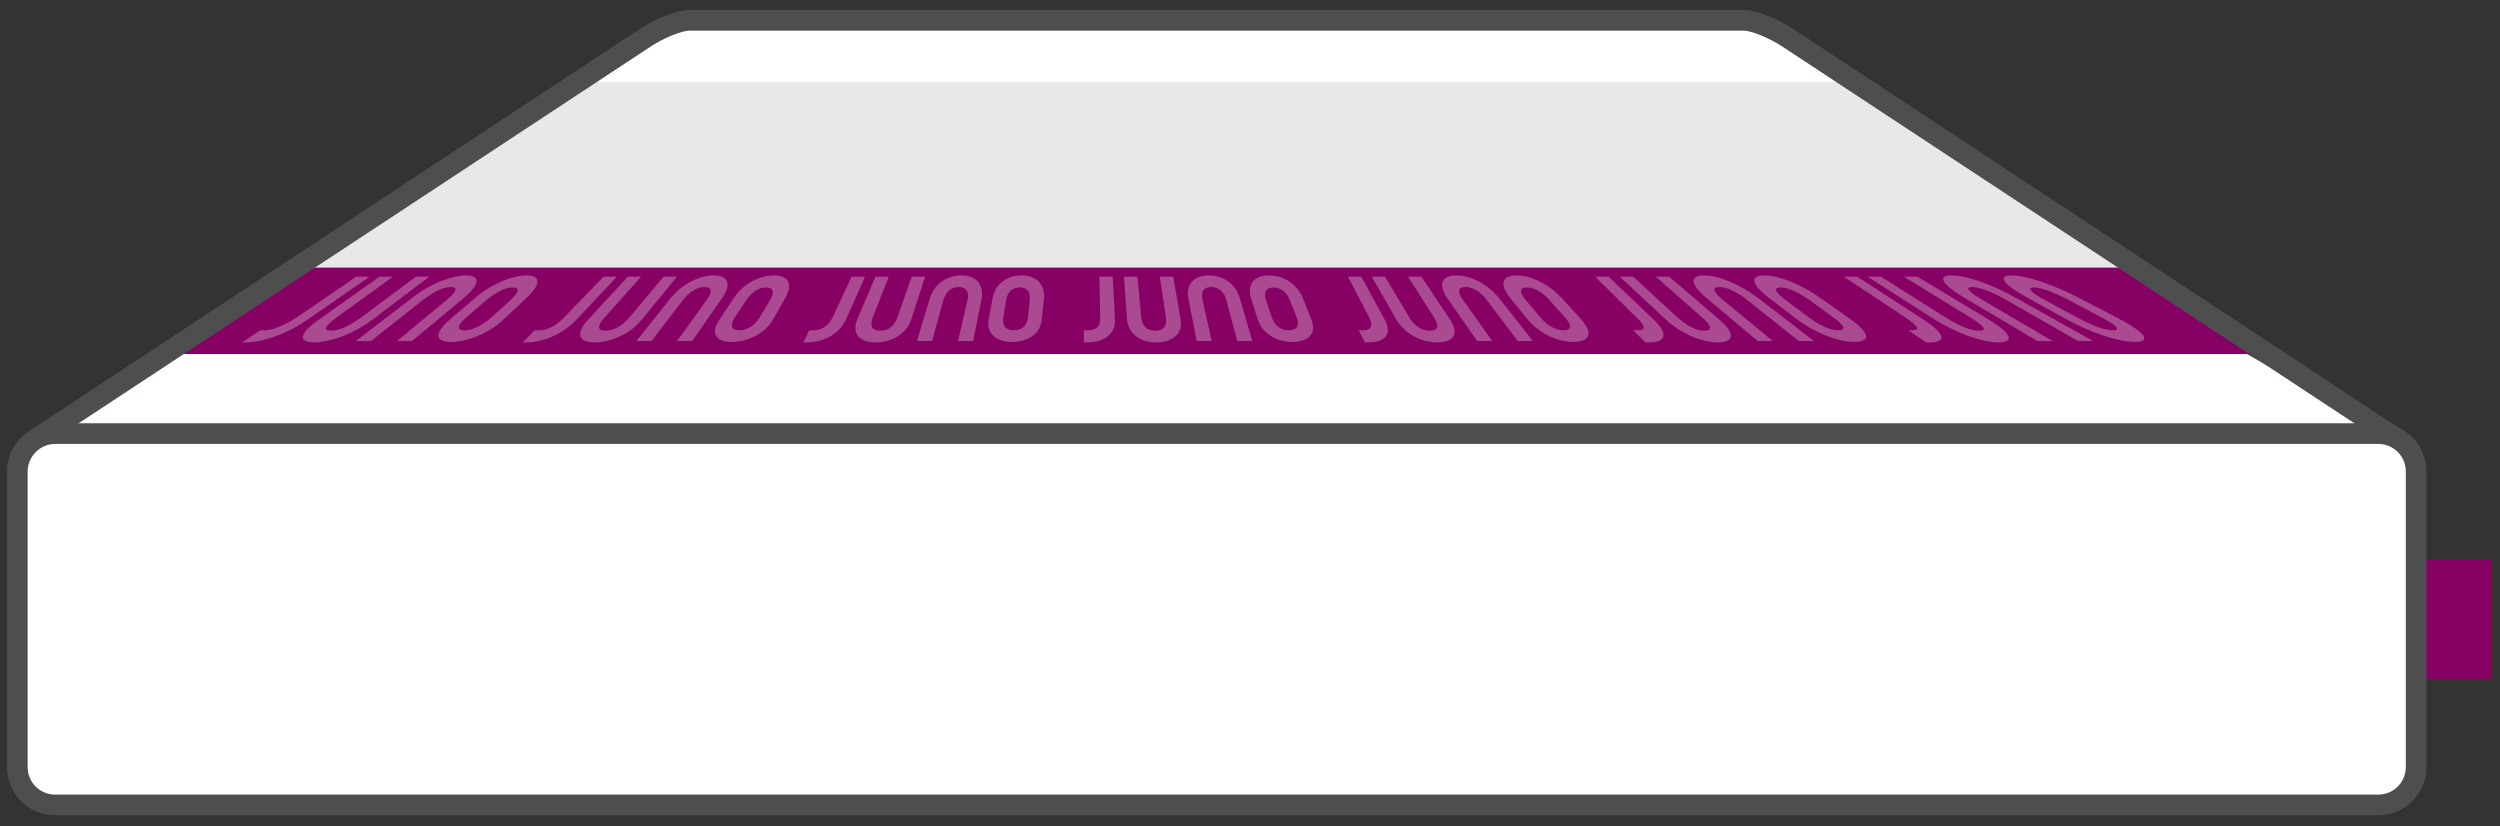 <?xml version="1.0" encoding="utf-8"?>
<!-- Generator: Adobe Illustrator 27.0.1, SVG Export Plug-In . SVG Version: 6.00 Build 0)  -->
<svg version="1.1" id="Layer_1" xmlns="http://www.w3.org/2000/svg" xmlns:xlink="http://www.w3.org/1999/xlink" x="0px" y="0px"
	 viewBox="0 0 578.3 191.1" style="enable-background:new 0 0 578.3 191.1;" xml:space="preserve">
<rect x="0" y="0" width="578.3" height="191.1" fill="#333333" stroke="none"/>
<style type="text/css">
	.st0{fill:#870064;}
	.st1{fill:#E9E8E8;}
	.st2{fill:#FFFFFF;}
	.st3{fill:none;stroke:#4D4E4E;stroke-width:4.78;stroke-linejoin:round;}
	.st4{fill:#FFFFFF;stroke:#4D4E4E;stroke-width:4.78;stroke-miterlimit:10;}
	.st5{fill:#AA4A91;}
</style>
<path class="st0" d="M576.2,129.3h-15.6v27.9h15.6V129.3z"/>
<path class="st1" d="M64.6,65.3l93.9-60.6h244l95.8,60.6H64.6z"/>
<path class="st0" d="M36.8,81.9l33.7-20h424.2l29.9,20H36.8z"/>
<path class="st2" d="M14.3,98.2l26-16.3h479.5l28.7,16.3H14.3z"/>
<path class="st2" d="M135.8,18.9l19.8-14.2h251.5l19.8,14.2H135.8z"/>
<path class="st3" d="M8.7,101.3L149,8.9c3.6-2.4,8.2-4.2,10.4-4.2h244c2.2,0,6.8,1.8,10.4,4.2l140.3,92.4H8.7z"/>
<path class="st4" d="M12.8,100.3h537.3c4.9,0,8.8,3.9,8.8,8.8v68.3c0,4.9-3.9,8.8-8.8,8.8H12.8c-4.9,0-8.8-3.9-8.8-8.8v-68.3
	C4,104.3,7.9,100.3,12.8,100.3z"/>
<g>
	<g>
		<g id="JB-Logo-Berry_00000167360687307535384740000004092933467222222223_">
			<g>
				<path class="st5" d="M121.7,69c3.5-3.2,3.5-5.3,0.1-5.3c-2.9,0-7.7,1.6-12,5.3l-5.6,4.8c-3.8,3.2-3.7,5.3,0.2,5.3
					c3.2,0,8.3-1.6,12.2-5.3L121.7,69z M113.8,73.3c-2.3,2-4.4,3.1-6.4,3.1c-1.1,0-2.4-0.4,0.5-3l4.4-3.8c2.4-2,4.5-3.1,6.3-3.1
					c1,0,2.2,0.4-0.6,3L113.8,73.3z"/>
				<path class="st5" d="M61.1,76.4c-0.1,0-0.6,0-0.9,0L56,79.2c0.3,0,0.8,0,1,0c3.2,0,8.9-1.6,14.2-5.3L85.5,64h-3.1l-13.7,9.4
					C65.5,75.4,63,76.4,61.1,76.4z"/>
				<path class="st5" d="M107.8,63.7c-2.9,0-7.9,1.6-12.6,5.3l-12.9,9.9h3.5l11.9-9.4c2.6-2,4.8-3.1,6.6-3.1c1,0,2.2,0.4-1.1,3.1
					l-11.4,9.4h3.5l11.9-9.9C111,65.8,111.3,63.7,107.8,63.7z"/>
				<path class="st5" d="M72.7,79.2c3.2,0,8.7-1.6,13.5-5.3L99.3,64h-3.1l-12.6,9.4c-2.8,2-5.1,3.1-7.1,3.1c-1.1,0-2.3-0.4,1.4-3.1
					l13-9.4h-3.1l-14,9.9C69.2,77.1,68.8,79.2,72.7,79.2z"/>
			</g>
		</g>
		<g id="JB-Logo-Berry_00000031194307705289568070000002971347932183270308_">
			<g>
				<path class="st5" d="M181.6,69c1.9-3.2,0.9-5.3-2.6-5.3c-2.9,0-6.9,1.6-9.3,5.3l-3.2,4.8c-2.2,3.2-1.1,5.3,2.8,5.3
					c3.2,0,7.5-1.6,9.6-5.3L181.6,69z M175.8,73.3c-1.2,2-2.9,3.1-4.8,3.1c-1.1,0-2.6-0.4-1-3l2.5-3.8c1.3-2,2.9-3.1,4.7-3.1
					c1,0,2.4,0.4,0.9,3L175.8,73.3z"/>
				<path class="st5" d="M124.6,76.4c-0.1,0-0.6,0-0.9,0l-2.8,2.8c0.3,0,0.8,0,1,0c3.2,0,8.1-1.6,11.5-5.3l9.3-9.9h-3.1l-9.1,9.4
					C128.6,75.4,126.6,76.4,124.6,76.4z"/>
				<path class="st5" d="M165.1,63.7c-2.9,0-7,1.6-10,5.3l-7.9,9.9h3.5l7.2-9.4c1.6-2,3.3-3.1,5.1-3.1c1,0,2.4,0.4,0.4,3.1l-6.8,9.4
					h3.5L167,69C169.3,65.8,168.5,63.7,165.1,63.7z"/>
				<path class="st5" d="M137.6,79.2c3.2,0,7.9-1.6,10.9-5.3l8.1-9.9h-3.1l-7.9,9.4c-1.7,2-3.6,3.1-5.6,3.1c-1.1,0-2.5-0.4-0.1-3.1
					l8.4-9.4h-3.1l-9.1,9.9C133.1,77.1,133.7,79.2,137.6,79.2z"/>
			</g>
		</g>
		<g id="JB-Logo-Berry_00000024717502639570225460000002737148111114055555_">
			<g>
				<path class="st5" d="M241.5,69c0.3-3.2-1.8-5.3-5.2-5.3c-2.9,0-6,1.6-6.7,5.3l-0.9,4.8c-0.6,3.2,1.6,5.3,5.4,5.3
					c3.2,0,6.6-1.6,6.9-5.3L241.5,69z M237.8,73.3c-0.2,2-1.3,3.1-3.3,3.1c-1.1,0-2.8-0.4-2.4-3l0.6-3.8c0.3-2,1.4-3.1,3.2-3.1
					c1,0,2.6,0.4,2.3,3L237.8,73.3z"/>
				<path class="st5" d="M188.2,76.4c-0.1,0-0.6,0-1,0l-1.4,2.8c0.3,0,0.8,0,1,0c3.2,0,7.2-1.6,8.9-5.3l4.4-9.9H197l-4.4,9.4
					C191.6,75.4,190.1,76.4,188.2,76.4z"/>
				<path class="st5" d="M222.4,63.7c-2.9,0-6.2,1.6-7.3,5.3l-3,9.9h3.5l2.6-9.4c0.6-2,1.8-3.1,3.6-3.1c1,0,2.6,0.4,2,3.1l-2.2,9.4
					h3.5l2-9.9C227.6,65.8,225.8,63.7,222.4,63.7z"/>
				<path class="st5" d="M202.6,79.2c3.2,0,7-1.6,8.2-5.3L214,64h-3.1l-3.3,9.4c-0.7,2-2.1,3.1-4,3.1c-1.1,0-2.7-0.4-1.7-3.1
					l3.7-9.4h-3.1l-4.2,9.9C197,77.1,198.7,79.2,202.6,79.2z"/>
			</g>
		</g>
		<g id="JB-Logo-Berry_00000124850680907655402210000007082682793520288917_">
			<g>
				<path class="st5" d="M301.4,69c-1.3-3.2-4.4-5.3-7.9-5.3c-2.9,0-5.2,1.6-4.1,5.3l1.5,4.8c1,3.2,4.2,5.3,8.1,5.3
					c3.2,0,5.8-1.6,4.3-5.3L301.4,69z M299.9,73.3c0.8,2,0.2,3.1-1.8,3.1c-1.1,0-3-0.4-3.9-3l-1.3-3.8c-0.7-2-0.1-3.1,1.7-3.1
					c1,0,2.8,0.4,3.8,3L299.9,73.3z"/>
				<path class="st5" d="M251.7,76.4c-0.1,0-0.6,0-1,0v2.8c0.3,0,0.8,0,1,0c3.2,0,6.4-1.6,6.2-5.3l-0.5-9.9h-3.1l0.2,9.4
					C254.6,75.4,253.7,76.4,251.7,76.4z"/>
				<path class="st5" d="M279.6,63.7c-2.9,0-5.4,1.6-4.7,5.3l1.9,9.9h3.5l-2.1-9.4c-0.5-2,0.2-3.1,2-3.1c1,0,2.8,0.4,3.5,3.1
					l2.5,9.4h3.5l-2.9-9.9C285.9,65.8,283.1,63.7,279.6,63.7z"/>
				<path class="st5" d="M267.5,79.2c3.2,0,6.2-1.6,5.6-5.3l-1.7-9.9h-3.1l1.4,9.4c0.3,2-0.5,3.1-2.5,3.1c-1.1,0-2.9-0.4-3.2-3.1
					l-0.9-9.4H260l0.7,9.9C261,77.1,263.6,79.2,267.5,79.2z"/>
			</g>
		</g>
		<g id="JB-Logo-Berry_00000146498317170985554720000017561044957233479601_">
			<g>
				<path class="st5" d="M361.3,69c-2.9-3.2-7.1-5.3-10.5-5.3c-2.9,0-4.4,1.6-1.4,5.3l3.9,4.8c2.6,3.2,6.8,5.3,10.7,5.3
					c3.2,0,5-1.6,1.7-5.3L361.3,69z M361.9,73.3c1.8,2,1.7,3.1-0.2,3.1c-1.1,0-3.2-0.4-5.4-3l-3.2-3.8c-1.7-2-1.7-3.1,0.1-3.1
					c1,0,3,0.4,5.3,3L361.9,73.3z"/>
				<path class="st5" d="M315.3,76.4c-0.1,0-0.6,0-1,0l1.4,2.8c0.3,0,0.8,0,1,0c3.2,0,5.6-1.6,3.6-5.3l-5.4-9.9h-3.1l4.9,9.4
					C317.7,75.4,317.2,76.4,315.3,76.4z"/>
				<path class="st5" d="M336.9,63.7c-2.9,0-4.6,1.6-2.1,5.3l6.9,9.9h3.5l-6.7-9.4c-1.5-2-1.3-3.1,0.5-3.1c1,0,3,0.4,5,3.1l7.1,9.4
					h3.5l-7.8-9.9C344.2,65.8,340.3,63.7,336.9,63.7z"/>
				<path class="st5" d="M332.5,79.2c3.2,0,5.4-1.6,2.9-5.3l-6.6-9.9h-3.1l6,9.4c1.3,2,1,3.1-1,3.1c-1.1,0-3.1-0.4-4.7-3.1l-5.6-9.4
					h-3.1l5.7,9.9C324.9,77.1,328.6,79.2,332.5,79.2z"/>
			</g>
		</g>
		<g id="JB-Logo-Berry_00000178922024395090296560000016603089553908513712_">
			<g>
				<path class="st5" d="M421.2,69c-4.5-3.2-9.7-5.3-13.1-5.3c-2.9,0-3.6,1.6,1.2,5.3l6.3,4.8c4.2,3.2,9.5,5.3,13.4,5.3
					c3.2,0,4.2-1.6-1-5.3L421.2,69z M423.9,73.3c2.8,2,3.3,3.1,1.3,3.1c-1.1,0-3.3-0.4-6.8-3l-5.1-3.8c-2.7-2-3.2-3.1-1.4-3.1
					c1,0,3.1,0.4,6.8,3L423.9,73.3z"/>
				<path class="st5" d="M378.8,76.4c-0.1,0-0.6,0-1,0l2.8,2.8c0.3,0,0.8,0,1,0c3.2,0,4.8-1.6,0.9-5.3L372.1,64H369l9.5,9.4
					C380.7,75.4,380.8,76.4,378.8,76.4z"/>
				<path class="st5" d="M394.2,63.7c-2.9,0-3.8,1.6,0.6,5.3l11.8,9.9h3.5l-11.4-9.4c-2.5-2-2.8-3.1-1-3.1c1,0,3.2,0.4,6.6,3.1
					l11.8,9.4h3.5L406.8,69C402.5,65.8,397.6,63.7,394.2,63.7z"/>
				<path class="st5" d="M397.4,79.2c3.2,0,4.6-1.6,0.3-5.3L386.1,64H383l10.7,9.4c2.3,2,2.5,3.1,0.6,3.1c-1.1,0-3.3-0.4-6.3-3.1
					L377.8,64h-3.1l10.6,9.9C388.8,77.1,393.5,79.2,397.4,79.2z"/>
			</g>
		</g>
		<g id="JB-Logo-Berry_00000160875840309843434510000008458447018210679208_">
			<g>
				<path class="st5" d="M481.1,69c-6.2-3.2-12.4-5.3-15.8-5.3c-2.9,0-2.8,1.6,3.9,5.3l8.7,4.8c5.8,3.2,12.1,5.3,16,5.3
					c3.2,0,3.4-1.6-3.6-5.3L481.1,69z M485.9,73.3c3.8,2,4.8,3.1,2.8,3.1c-1.1,0-3.5-0.4-8.3-3l-7-3.8c-3.8-2-4.7-3.1-2.9-3.1
					c1,0,3.3,0.4,8.2,3L485.9,73.3z"/>
				<path class="st5" d="M442.4,76.4c-0.1,0-0.6,0-1,0l4.2,2.8c0.4,0,0.8,0,1,0c3.2,0,4-1.6-1.7-5.3L429.6,64h-3.1l14.2,9.4
					C443.7,75.4,444.3,76.4,442.4,76.4z"/>
				<path class="st5" d="M451.4,63.7c-2.9,0-3,1.6,3.2,5.3l16.7,9.9h3.5l-16-9.4c-3.5-2-4.4-3.1-2.6-3.1c1,0,3.4,0.4,8.1,3.1
					l16.4,9.4h3.5L466.5,69C460.8,65.8,454.9,63.7,451.4,63.7z"/>
				<path class="st5" d="M462.3,79.2c3.2,0,3.8-1.6-2.3-5.3L443.5,64h-3.1l15.3,9.4c3.3,2,4.1,3.1,2.1,3.1c-1.1,0-3.5-0.4-7.8-3.1
					L435.1,64H432l15.5,9.9C452.7,77.1,458.4,79.2,462.3,79.2z"/>
			</g>
		</g>
	</g>
</g>
</svg>
